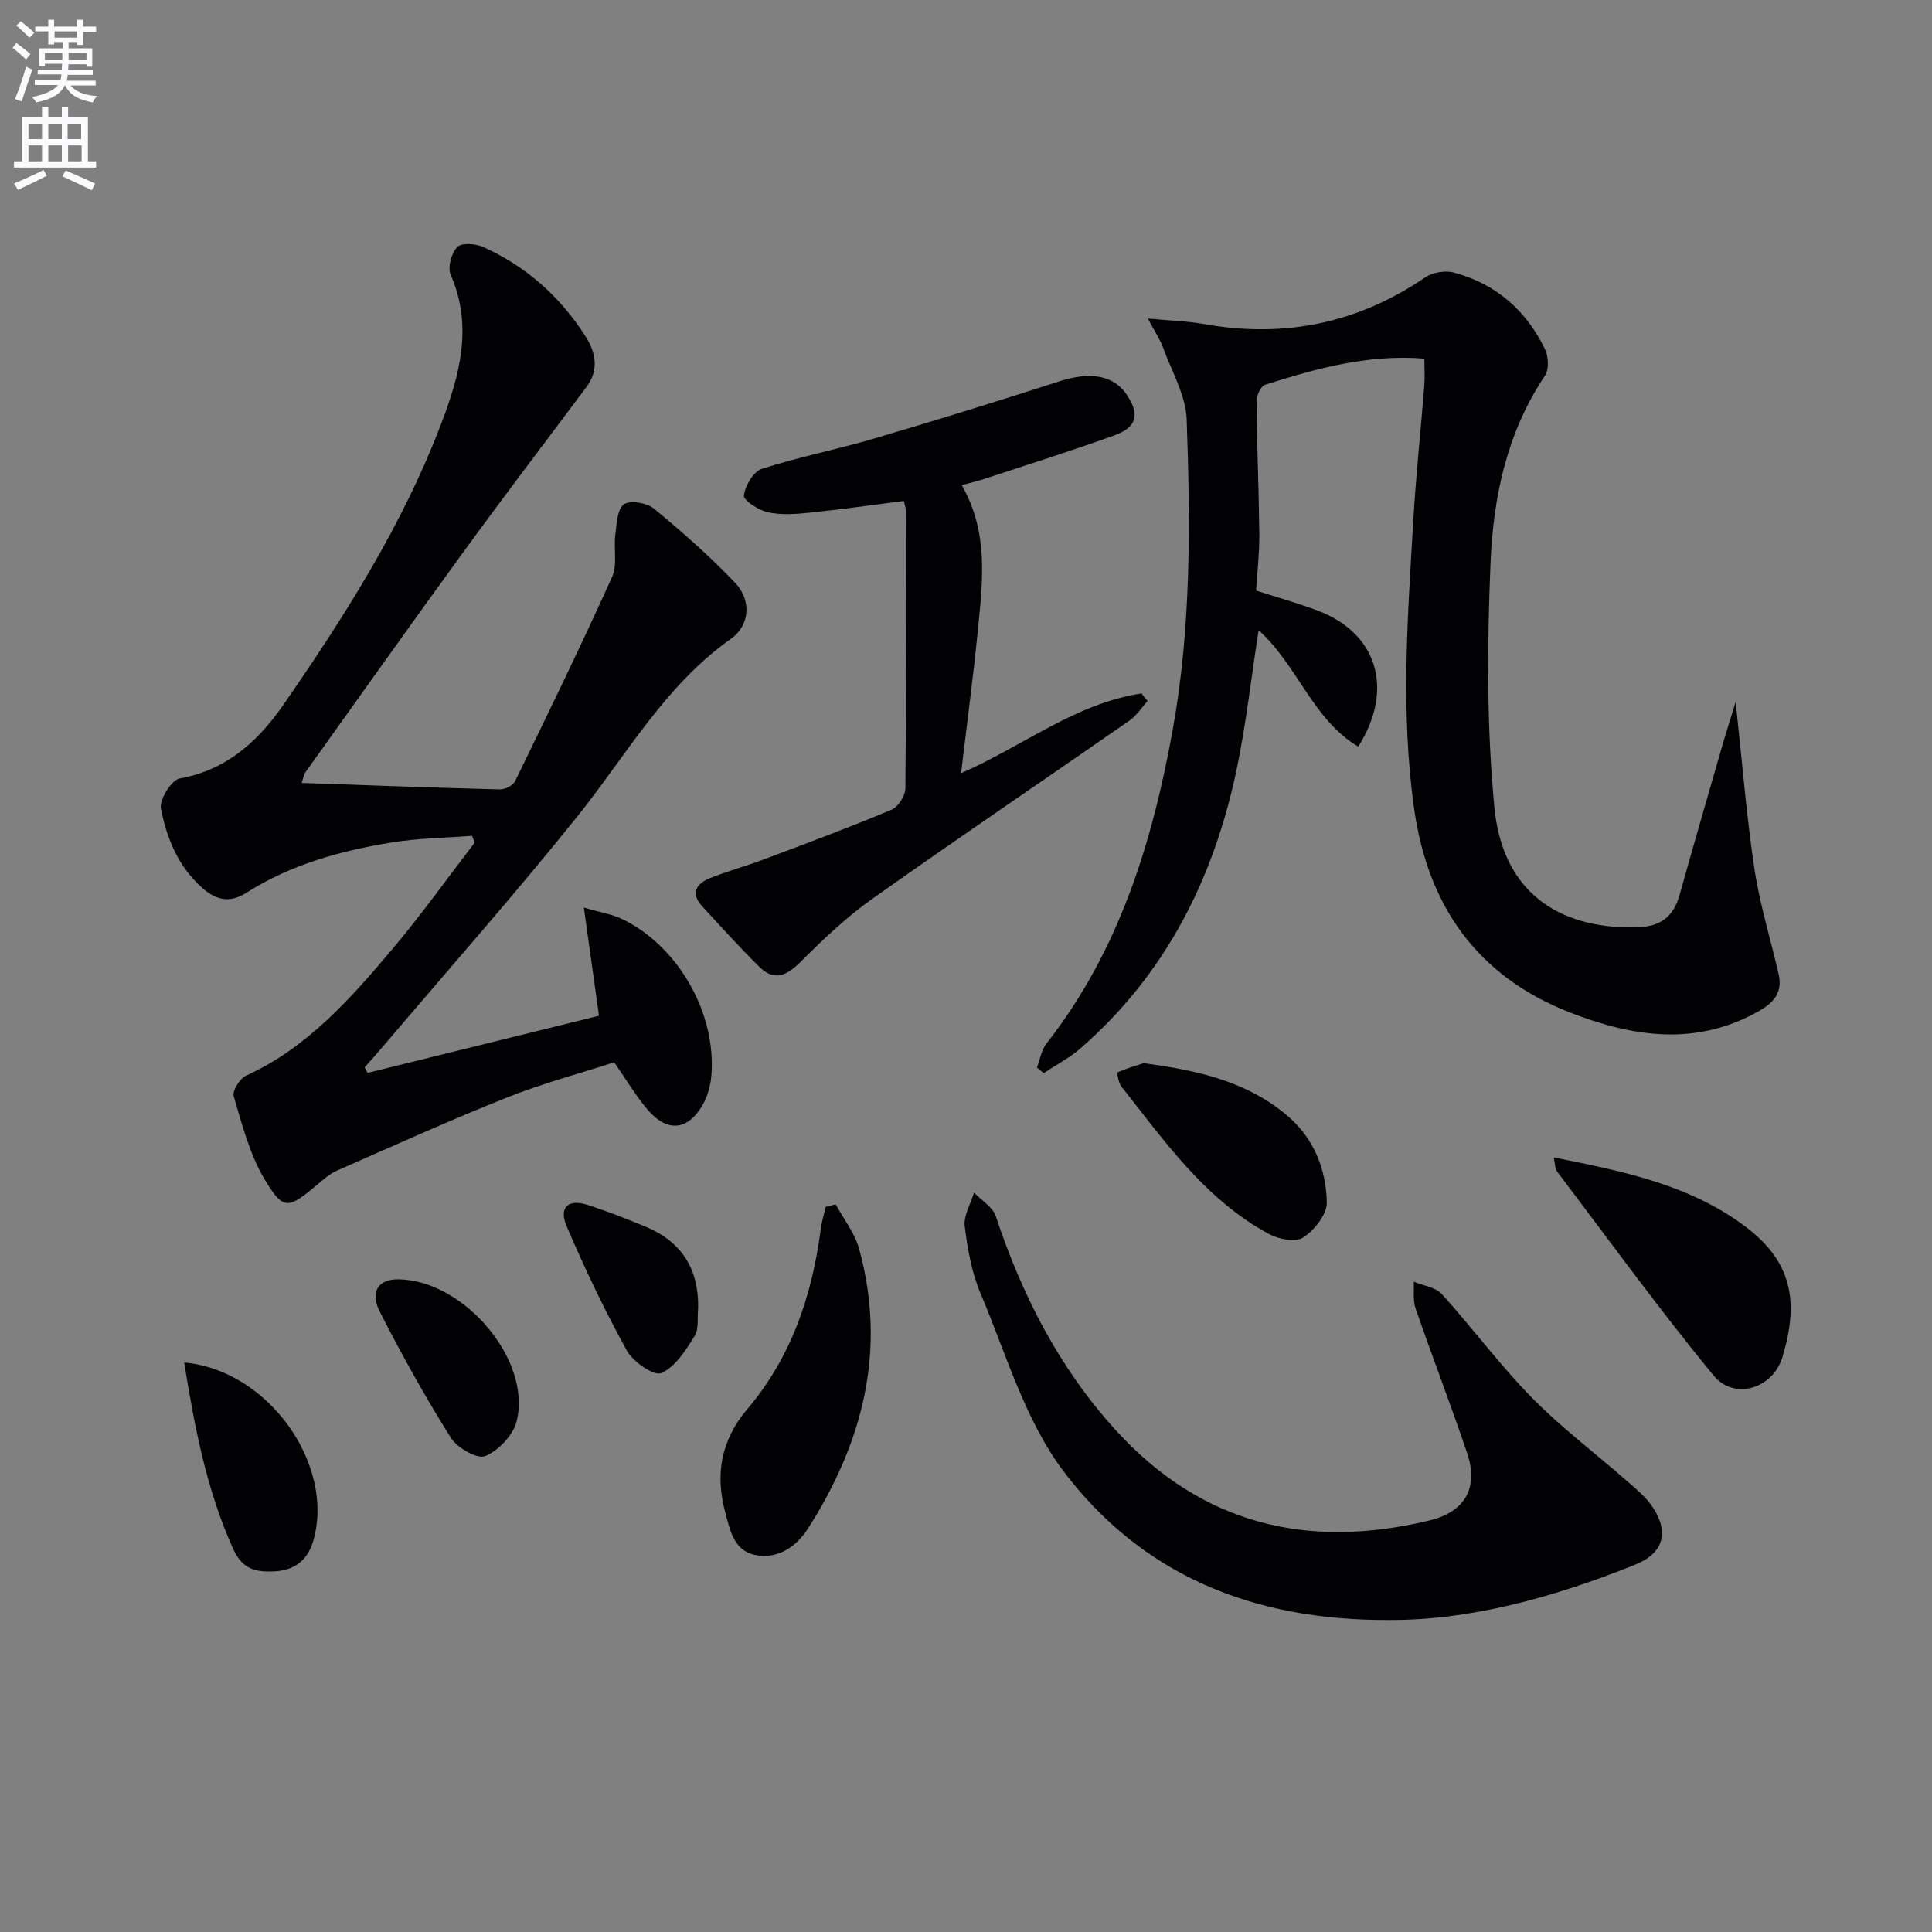 <svg enable-background="new 0 0 400 400" viewBox="0 0 400 400" xmlns="http://www.w3.org/2000/svg"><rect x="0" y="0" width="400" height="400" fill="#808080" stroke="none"/><path d="m2.6 9.9.8-1c.9.7 1.9 1.4 2.9 2.3l-.9 1.1c-1.1-1-2-1.8-2.8-2.4zm.5 10.6c.9-2.1 1.6-4.3 2.3-6.7.4.2.8.4 1.3.6-.7 2.1-1.5 4.3-2.2 6.6zm.3-15.2.9-.9c1 .8 2 1.6 2.8 2.4l-1 1c-.9-.9-1.8-1.7-2.7-2.5zm12.6-1.2h1.2v1.4h2.7v1.1h-2.7v2.7h-1.2v-.6h-1.8v1.3h4.9v3.8h-1.2v-.5h-3.7c0 .4-.1.9-.1 1.2h5.1v1h-5.2c0 .5-.1.9-.2 1.2h6v1h-5.2c1.1 1.3 2.9 2 5.5 2.2-.4.4-.7.8-.9 1.3-2.9-.5-4.8-1.6-5.7-3.5h-.1c-.8 1.7-2.7 2.9-5.9 3.5-.2-.4-.6-.8-.9-1.1 2.8-.6 4.6-1.4 5.4-2.5h-4.8v-1h5.3c.1-.3.2-.7.2-1.2h-4.9v-1h5c0-.4 0-.8.1-1.2h-3.6v.5h-1.2v-3.7h4.9v-1.3h-1.8v.5h-1.2v-2.7h-2.7v-1h2.7v-1.4h1.2v1.4h4.8zm-6.7 8.3h3.6c0-.4 0-.9 0-1.4h-3.6zm1.9-4.6h4.8v-1.3h-4.7v1.3zm6.7 3.2h-3.7v1.4h3.7z" fill="#fbfafc"/><path d="m8.7 22.1h1.3v2.2h2.8v-2.2h1.3v2.2h4.1v9.1h1.7v1.3h-17v-1.3h1.7v-9.1h4.1zm.3 13.1.7 1.2c-1.8.9-3.8 1.9-6 2.9-.2-.4-.5-.8-.8-1.3 2.3-1 4.4-1.9 6.1-2.8zm-3.1-6.4h2.8v-3.2h-2.8zm0 4.6h2.8v-3.3h-2.8zm4.1-4.6h2.8v-3.2h-2.8zm0 4.6h2.8v-3.3h-2.8zm3.6 1.9c2.1.9 4.1 1.8 6.1 2.7l-.7 1.4c-2.2-1.1-4.2-2-6.1-2.9zm3.2-9.7h-2.8v3.2h2.8zm-2.7 7.8h2.8v-3.3h-2.8z" fill="#fbfafc"/><g fill="#010104"><path d="m76.1 222.13c16.13-3.98 32.25-7.96 47.91-11.83-1.05-7.52-2.01-14.42-3.13-22.4 3.41 1.01 5.86 1.38 7.99 2.41 11.56 5.59 19.48 19.51 18.41 32.37-.17 2.09-.78 4.31-1.82 6.11-3.02 5.24-7.27 5.69-11.25 1.11-2.49-2.87-4.43-6.2-7.05-9.96-7.18 2.32-14.85 4.36-22.18 7.28-11.86 4.73-23.51 10-35.2 15.14-1.49.65-2.79 1.82-4.06 2.88-6.1 5.13-7.05 5.46-11-1.18-3.06-5.15-4.6-11.26-6.33-17.09-.33-1.11 1.25-3.67 2.54-4.26 12.7-5.79 21.62-15.92 30.31-26.22 5.99-7.09 11.39-14.68 17.05-22.04-.19-.47-.38-.93-.57-1.4-5.47.42-10.99.48-16.39 1.34-10.7 1.72-21.07 4.55-30.37 10.48-3.13 1.99-5.97 1.71-9.01-.97-5.06-4.46-7.42-10.3-8.63-16.48-.36-1.85 2.18-5.94 3.87-6.24 9.71-1.72 16.32-7.8 21.45-15.22 12.68-18.32 24.66-37.14 32.66-58.11 3.83-10.04 6.7-20.22 2-30.98-.66-1.51.17-4.48 1.38-5.74.88-.91 3.79-.7 5.35 0 8.86 3.99 15.88 10.23 21.14 18.42 2.24 3.49 2.88 7.05.2 10.65-8.45 11.31-17.02 22.53-25.33 33.95-11.06 15.19-21.92 30.53-32.86 45.82-.26.36-.31.87-.72 2.13 13.91.48 27.46 1 41.01 1.34 1.08.03 2.75-.82 3.19-1.73 6.83-14.02 13.64-28.04 20.06-42.25 1.14-2.51.3-5.86.68-8.79.28-2.2.38-5.25 1.77-6.25 1.27-.91 4.76-.32 6.22.88 5.87 4.84 11.62 9.89 16.85 15.41 3.43 3.63 2.95 8.81-.85 11.5-13.69 9.67-21.68 24.12-31.84 36.8-12.99 16.2-26.77 31.77-40.22 47.61-1.25 1.47-2.55 2.91-3.83 4.36.2.42.4.79.6 1.15z"/><path d="m359.35 145.33c1.36 12.47 2.23 23.56 3.88 34.53 1.1 7.35 3.34 14.52 5.01 21.78.83 3.61-.78 5.81-3.95 7.62-13.13 7.5-26.34 5.43-39.4.3-19.1-7.5-29.26-22-32.11-42.12-2.82-19.92-1.34-39.82-.17-59.72.54-9.28 1.54-18.54 2.27-27.81.14-1.77.02-3.57.02-5.66-11.73-.94-22.4 2.06-32.98 5.41-.89.28-1.79 2.26-1.77 3.45.08 9.15.48 18.3.58 27.45.04 3.79-.41 7.59-.66 11.71 4.28 1.38 8.54 2.58 12.67 4.12 12.38 4.63 16.02 16.24 8.47 28.2-9.48-5.66-12.55-16.85-20.63-24.11-1.54 9.9-2.6 19.54-4.58 28.98-4.74 22.53-14.71 42.3-32.35 57.63-2.27 1.98-5.03 3.4-7.56 5.08-.47-.38-.94-.76-1.41-1.14.64-1.68.93-3.63 1.98-4.98 15.01-19.14 21.91-41.54 26.14-64.98 3.84-21.26 3.65-42.76 2.89-64.21-.18-5.04-3.13-10.01-4.92-14.96-.54-1.51-1.48-2.87-3.12-5.95 4.79.45 8.26.53 11.63 1.14 16.6 2.97 31.81-.13 45.79-9.66 1.53-1.05 4.15-1.48 5.95-1 8.66 2.32 14.96 7.81 18.84 15.84.73 1.52.89 4.19.03 5.47-7.91 11.76-10.73 25.18-11.29 38.79-.7 16.89-.82 33.95.81 50.74 1.65 16.99 12.83 25.12 29.37 24.72 5-.12 7.68-2.13 8.98-6.76 2.95-10.56 6.01-21.08 9.04-31.61.7-2.34 1.44-4.66 2.55-8.29z"/><path d="m287.64 335.4c-28.61.17-51.44-9.61-67.46-30.81-7.97-10.54-11.85-24.25-17.14-36.72-1.85-4.36-2.72-9.25-3.3-13.99-.27-2.21 1.23-4.64 1.92-6.96 1.54 1.61 3.87 2.96 4.5 4.87 5.41 16.28 13.02 31.23 24.61 44.06 17.89 19.78 39.92 25.05 65.24 18.93 7.3-1.76 10.15-6.79 7.76-13.88-3.4-10.07-7.23-19.99-10.7-30.03-.58-1.68-.27-3.66-.37-5.51 1.97.83 4.51 1.13 5.81 2.56 6.36 7.02 12.02 14.71 18.65 21.46 6.14 6.25 13.22 11.57 19.82 17.36 1.85 1.62 3.83 3.25 5.17 5.26 3.52 5.27 2.25 9.61-3.65 11.97-16.88 6.79-34.27 11.52-50.86 11.43z"/><path d="m199.12 100.44c5.53 9.7 4.36 19.55 3.41 29.3-.96 9.9-2.3 19.77-3.55 30.34 12.79-5.58 23.7-14.46 37.36-16.51.42.53.83 1.06 1.25 1.58-1.23 1.35-2.25 3-3.72 4.02-17.75 12.34-35.67 24.45-53.31 36.95-5.36 3.8-10.2 8.43-14.88 13.09-2.86 2.85-5.43 3.97-8.46.97-4.11-4.06-8-8.35-11.9-12.61-2.45-2.67-1.08-4.64 1.63-5.74 3.67-1.48 7.51-2.51 11.22-3.91 8.84-3.32 17.7-6.62 26.4-10.27 1.37-.58 2.86-2.89 2.88-4.41.19-19.16.12-38.32.09-57.49 0-.63-.25-1.26-.41-2.03-6.69.85-13.22 1.78-19.77 2.45-2.8.29-5.75.48-8.44-.13-1.91-.43-5.04-2.47-4.91-3.44.27-2.03 1.95-4.96 3.7-5.52 7.56-2.45 15.42-3.98 23.05-6.22 12.87-3.79 25.7-7.75 38.47-11.88 6.4-2.07 11.26-1.37 14 2.67 2.8 4.12 2.21 6.78-2.51 8.49-8.75 3.16-17.62 5.95-26.46 8.86-1.56.55-3.18.91-5.14 1.44z"/><path d="m173.02 249.34c1.66 3.07 3.96 5.97 4.86 9.25 5.74 20.91.78 40.06-10.58 57.85-2.36 3.7-6.2 6.47-10.96 5.5-4.41-.9-5.21-5.18-6.19-8.84-2.11-7.86-.89-14.93 4.58-21.37 9.09-10.71 13.41-23.5 15.2-37.26.2-1.55.67-3.07 1.02-4.6.69-.17 1.38-.35 2.07-.53z"/><path d="m321.68 239.63c14.65 2.92 28.5 5.74 40.03 14.59 9.52 7.31 10.67 15.68 7.33 26.73-1.99 6.59-9.99 9.04-14.28 3.82-11.28-13.72-21.72-28.14-32.45-42.3-.35-.46-.29-1.23-.63-2.84z"/><path d="m236.77 220.12c11.13 1.47 21.32 3.74 29.68 10.8 5.56 4.7 8.12 11.12 8.25 18.06.04 2.47-2.59 5.74-4.91 7.25-1.59 1.03-5.12.33-7.15-.78-13.12-7.14-21.5-19.14-30.47-30.5-.6-.76-.94-2.87-.77-2.94 1.91-.85 3.95-1.43 5.37-1.89z"/><path d="m38.14 282.1c17.34 1.51 31.25 21.08 26.74 36.84-1.11 3.89-3.7 6.15-7.93 6.38-3.87.21-6.71-.29-8.66-4.61-5.51-12.2-7.98-25.09-10.15-38.61z"/><path d="m82.48 264.87c13.6.16 27.72 16.8 24.46 29.46-.74 2.86-3.76 6.03-6.5 7.14-1.66.67-5.81-1.73-7.12-3.82-5.28-8.41-10.11-17.13-14.64-25.97-2.18-4.23-.35-6.86 3.8-6.81z"/><path d="m144.54 270.81c-.21 1.98.2 4.33-.75 5.84-1.83 2.93-3.98 6.35-6.86 7.63-1.48.66-5.85-2.29-7.12-4.6-4.61-8.34-8.72-16.99-12.48-25.76-1.7-3.97.3-5.77 4.35-4.45 4.08 1.32 8.09 2.89 12.06 4.54 7.41 3.1 10.95 8.75 10.8 16.8z"/></g></svg>